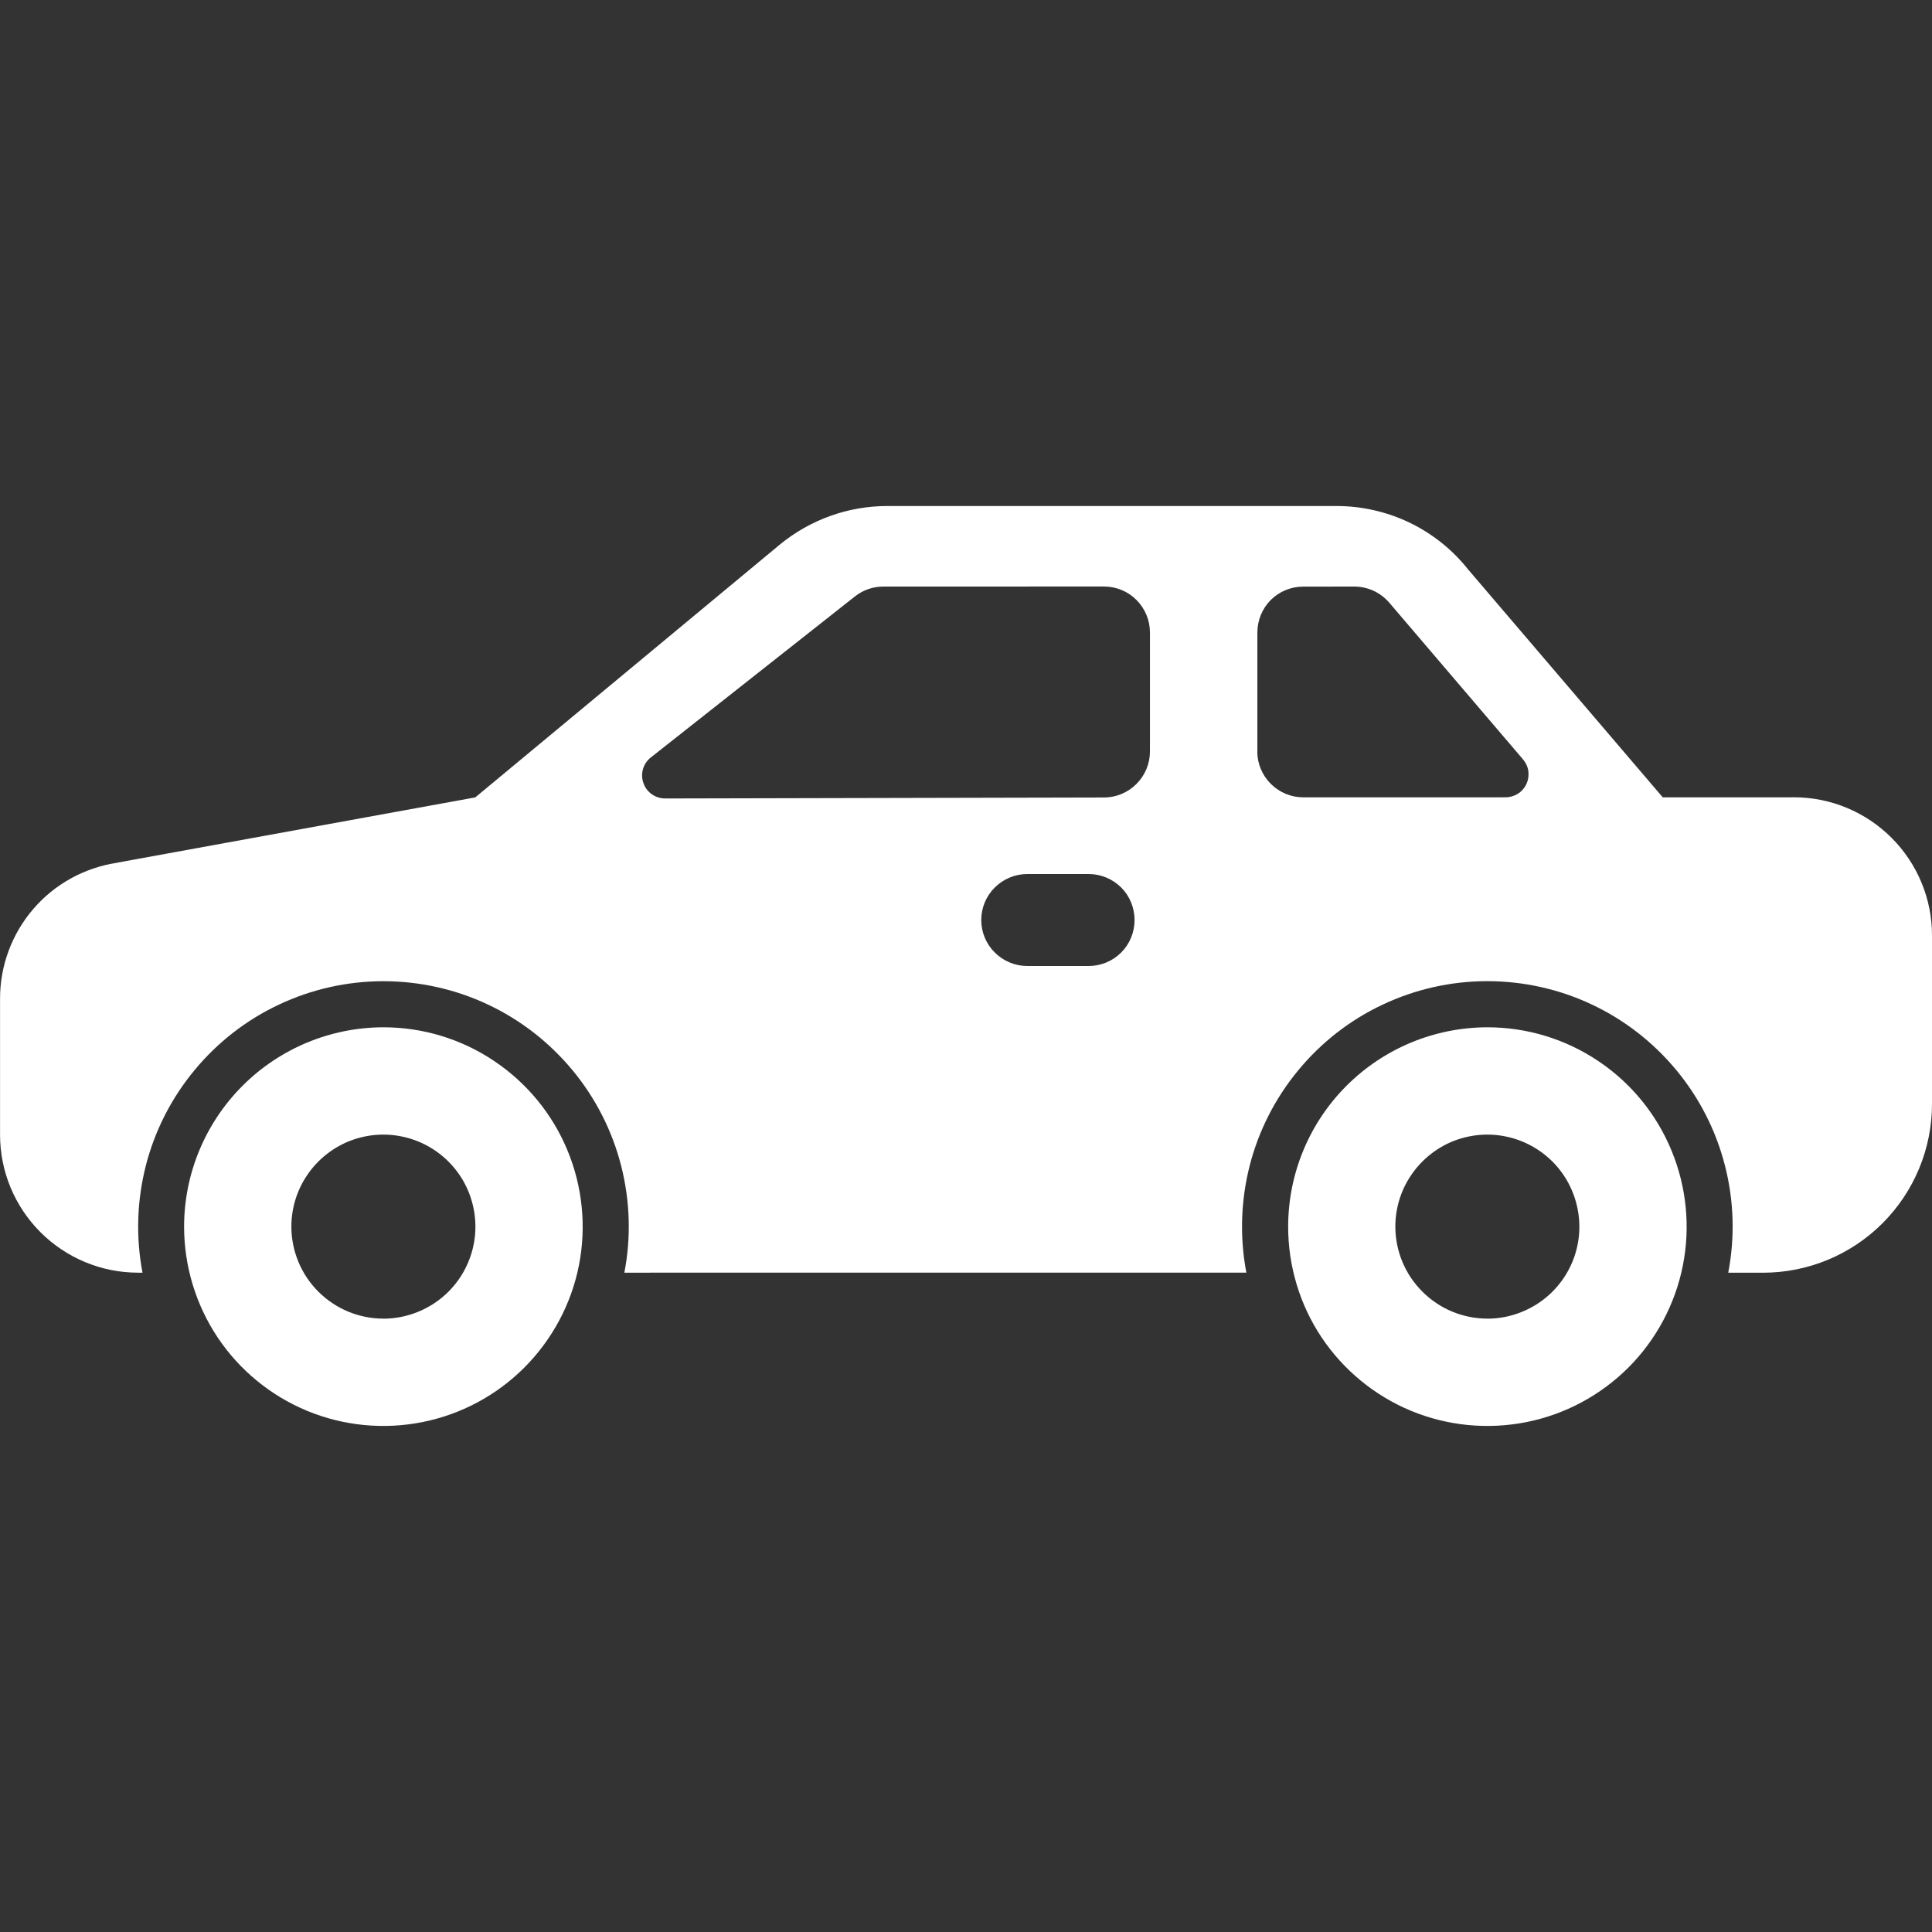 <svg id="SvgjsSvg1001" width="288" height="288" xmlns="http://www.w3.org/2000/svg" version="1.1" xmlns:xlink="http://www.w3.org/1999/xlink" xmlns:svgjs="http://svgjs.com/svgjs"><rect width="100%" height="100%" fill="#333333" stroke="none"/><defs id="SvgjsDefs1002"></defs><g id="SvgjsG1008" transform="matrix(1,0,0,1,0,0)"><svg xmlns="http://www.w3.org/2000/svg" width="288" height="288" fill-rule="evenodd" clip-rule="evenodd" image-rendering="optimizeQuality" shape-rendering="geometricPrecision" text-rendering="geometricPrecision" viewBox="0 0 410.44 195.44"><path fill="#ffffff" d="M315.97 110.74c8.39,0 16.58,2.48 23.54,7.15 6.96,4.65 12.38,11.26 15.58,19.01 3.2,7.73 4.05,16.24 2.42,24.46 -1.63,8.21 -5.67,15.76 -11.58,21.68 -5.94,5.92 -13.47,9.95 -21.68,11.58 -8.23,1.63 -16.73,0.8 -24.48,-2.4 -7.73,-3.2 -14.34,-8.64 -19.01,-15.6 -4.64,-6.96 -7.1,-15.16 -7.1,-23.52 0,-11.23 4.46,-22 12.4,-29.94 7.94,-7.94 18.69,-12.4 29.92,-12.42l-0.01 -0.01zm0 61.9c3.87,0 7.64,-1.16 10.86,-3.3 3.22,-2.14 5.72,-5.19 7.21,-8.76 1.48,-3.57 1.87,-7.51 1.1,-11.3 -0.75,-3.79 -2.61,-7.29 -5.33,-10.01 -2.75,-2.73 -6.22,-4.6 -10.02,-5.35 -3.79,-0.77 -7.71,-0.36 -11.3,1.1 -3.55,1.49 -6.61,4 -8.76,7.21 -2.15,3.2 -3.3,6.98 -3.3,10.84 0,5.19 2.06,10.16 5.74,13.82 3.66,3.68 8.64,5.74 13.81,5.74l-0.01 0zm-234.53 -61.9c8.39,0 16.56,2.48 23.52,7.15 6.96,4.66 12.4,11.26 15.6,19.01 3.2,7.73 4.05,16.24 2.42,24.46 -1.63,8.21 -5.69,15.76 -11.6,21.68 -5.92,5.92 -13.45,9.95 -21.68,11.58 -8.21,1.63 -16.72,0.8 -24.46,-2.4 -7.73,-3.2 -14.36,-8.64 -19.01,-15.6 -4.64,-6.96 -7.12,-15.16 -7.12,-23.52 0,-11.23 4.48,-22 12.42,-29.94 7.94,-7.94 18.69,-12.4 29.92,-12.42l0 -0.01zm0 61.9c3.87,0 7.64,-1.16 10.86,-3.3 3.22,-2.14 5.72,-5.19 7.2,-8.76 1.49,-3.57 1.88,-7.51 1.12,-11.3 -0.75,-3.79 -2.61,-7.29 -5.35,-10.01 -2.73,-2.73 -6.22,-4.6 -10.01,-5.35 -3.8,-0.77 -7.73,-0.36 -11.3,1.1 -3.55,1.49 -6.63,4 -8.76,7.21 -2.15,3.2 -3.3,6.98 -3.3,10.84 0,5.19 2.06,10.16 5.72,13.82 3.68,3.68 8.64,5.74 13.82,5.74l-0.01 0z" class="color9d9e9e svgShape"></path><path fill="#ffffff" d="M24.93 75.76l76.04 -13.86 64.76 -53.76c6.41,-5.24 14.46,-8.14 22.76,-8.14l95.41 0c5.37,0 10.66,1.19 15.53,3.52 4.84,2.33 9.1,5.72 12.44,9.93l41.37 48.44 27.9 -0.01c7.76,0 15.21,3.11 20.7,8.6 5.51,5.51 8.6,12.95 8.6,20.72l0 35.84c0,9.51 -3.79,18.6 -10.5,25.32 -6.72,6.72 -15.81,10.5 -25.34,10.52l-7.45 0c1.46,-7.55 1.21,-15.32 -0.69,-22.74 -1.9,-7.45 -5.42,-14.36 -10.31,-20.27 -4.9,-5.92 -11.03,-10.7 -17.98,-13.97 -6.93,-3.27 -14.53,-4.96 -22.21,-4.96 -7.68,0 -15.24,1.69 -22.21,4.98 -6.93,3.25 -13.06,8.03 -17.94,13.95 -4.9,5.92 -8.42,12.83 -10.32,20.25 -1.9,7.46 -2.14,15.21 -0.71,22.74l-132.14 0.01c1.46,-7.53 1.21,-15.28 -0.69,-22.74 -1.9,-7.43 -5.42,-14.34 -10.31,-20.25 -4.9,-5.92 -11.03,-10.7 -17.98,-13.97 -6.93,-3.27 -14.53,-4.96 -22.21,-4.96 -7.68,0 -15.24,1.69 -22.21,4.98 -6.93,3.25 -13.06,8.03 -17.94,13.95 -4.9,5.92 -8.42,12.83 -10.32,20.25 -1.9,7.46 -2.14,15.21 -0.71,22.74l-0.94 0c-7.76,0 -15.22,-3.09 -20.72,-8.58 -5.51,-5.51 -8.6,-12.95 -8.6,-20.72l0 -28.8c-0.03,-7.04 2.48,-13.83 7.05,-19.15 4.57,-5.33 10.93,-8.81 17.88,-9.84zm242.17 -23.63c0,2.58 1.03,5.06 2.88,6.9 1.83,1.83 4.32,2.86 6.9,2.86l42.96 -0.01c0.94,0 1.85,-0.27 2.65,-0.77 0.78,-0.5 1.42,-1.23 1.79,-2.08 0.39,-0.83 0.53,-1.78 0.41,-2.7 -0.13,-0.94 -0.53,-1.79 -1.13,-2.5l-28.43 -33.31c-0.93,-1.07 -2.06,-1.93 -3.34,-2.52 -1.28,-0.58 -2.67,-0.89 -4.09,-0.89l-10.83 0.01c-2.58,0 -5.06,1.01 -6.91,2.84 -1.83,1.85 -2.84,4.34 -2.84,6.93l0 25.23 -0.02 0.02zm-48.86 45.59l13.04 0c2.59,0 5.08,-1.03 6.91,-2.86 1.83,-1.83 2.84,-4.32 2.84,-6.91 0,-2.59 -1.01,-5.08 -2.84,-6.91 -1.85,-1.83 -4.32,-2.86 -6.93,-2.86l-13.02 0c-2.58,0 -5.06,1.03 -6.9,2.86 -1.85,1.83 -2.88,4.32 -2.88,6.91 0,2.59 1.03,5.08 2.88,6.91 1.83,1.83 4.32,2.86 6.9,2.86zm-76.94 -35.59l93.24 -0.21c2.59,0 5.08,-1.05 6.9,-2.88 1.83,-1.83 2.86,-4.32 2.86,-6.9l0 -25.28c0,-2.58 -1.03,-5.06 -2.86,-6.9 -1.83,-1.85 -4.32,-2.86 -6.91,-2.86l-46.85 0.01c-2.2,0 -4.34,0.73 -6.06,2.1l-43.35 34.2c-0.8,0.62 -1.38,1.49 -1.67,2.47 -0.28,0.98 -0.25,2.01 0.09,2.97 0.32,0.96 0.96,1.79 1.78,2.38 0.83,0.58 1.83,0.91 2.84,0.89l0 0.01z" class="color9d9e9e svgShape"></path></svg></g></svg>